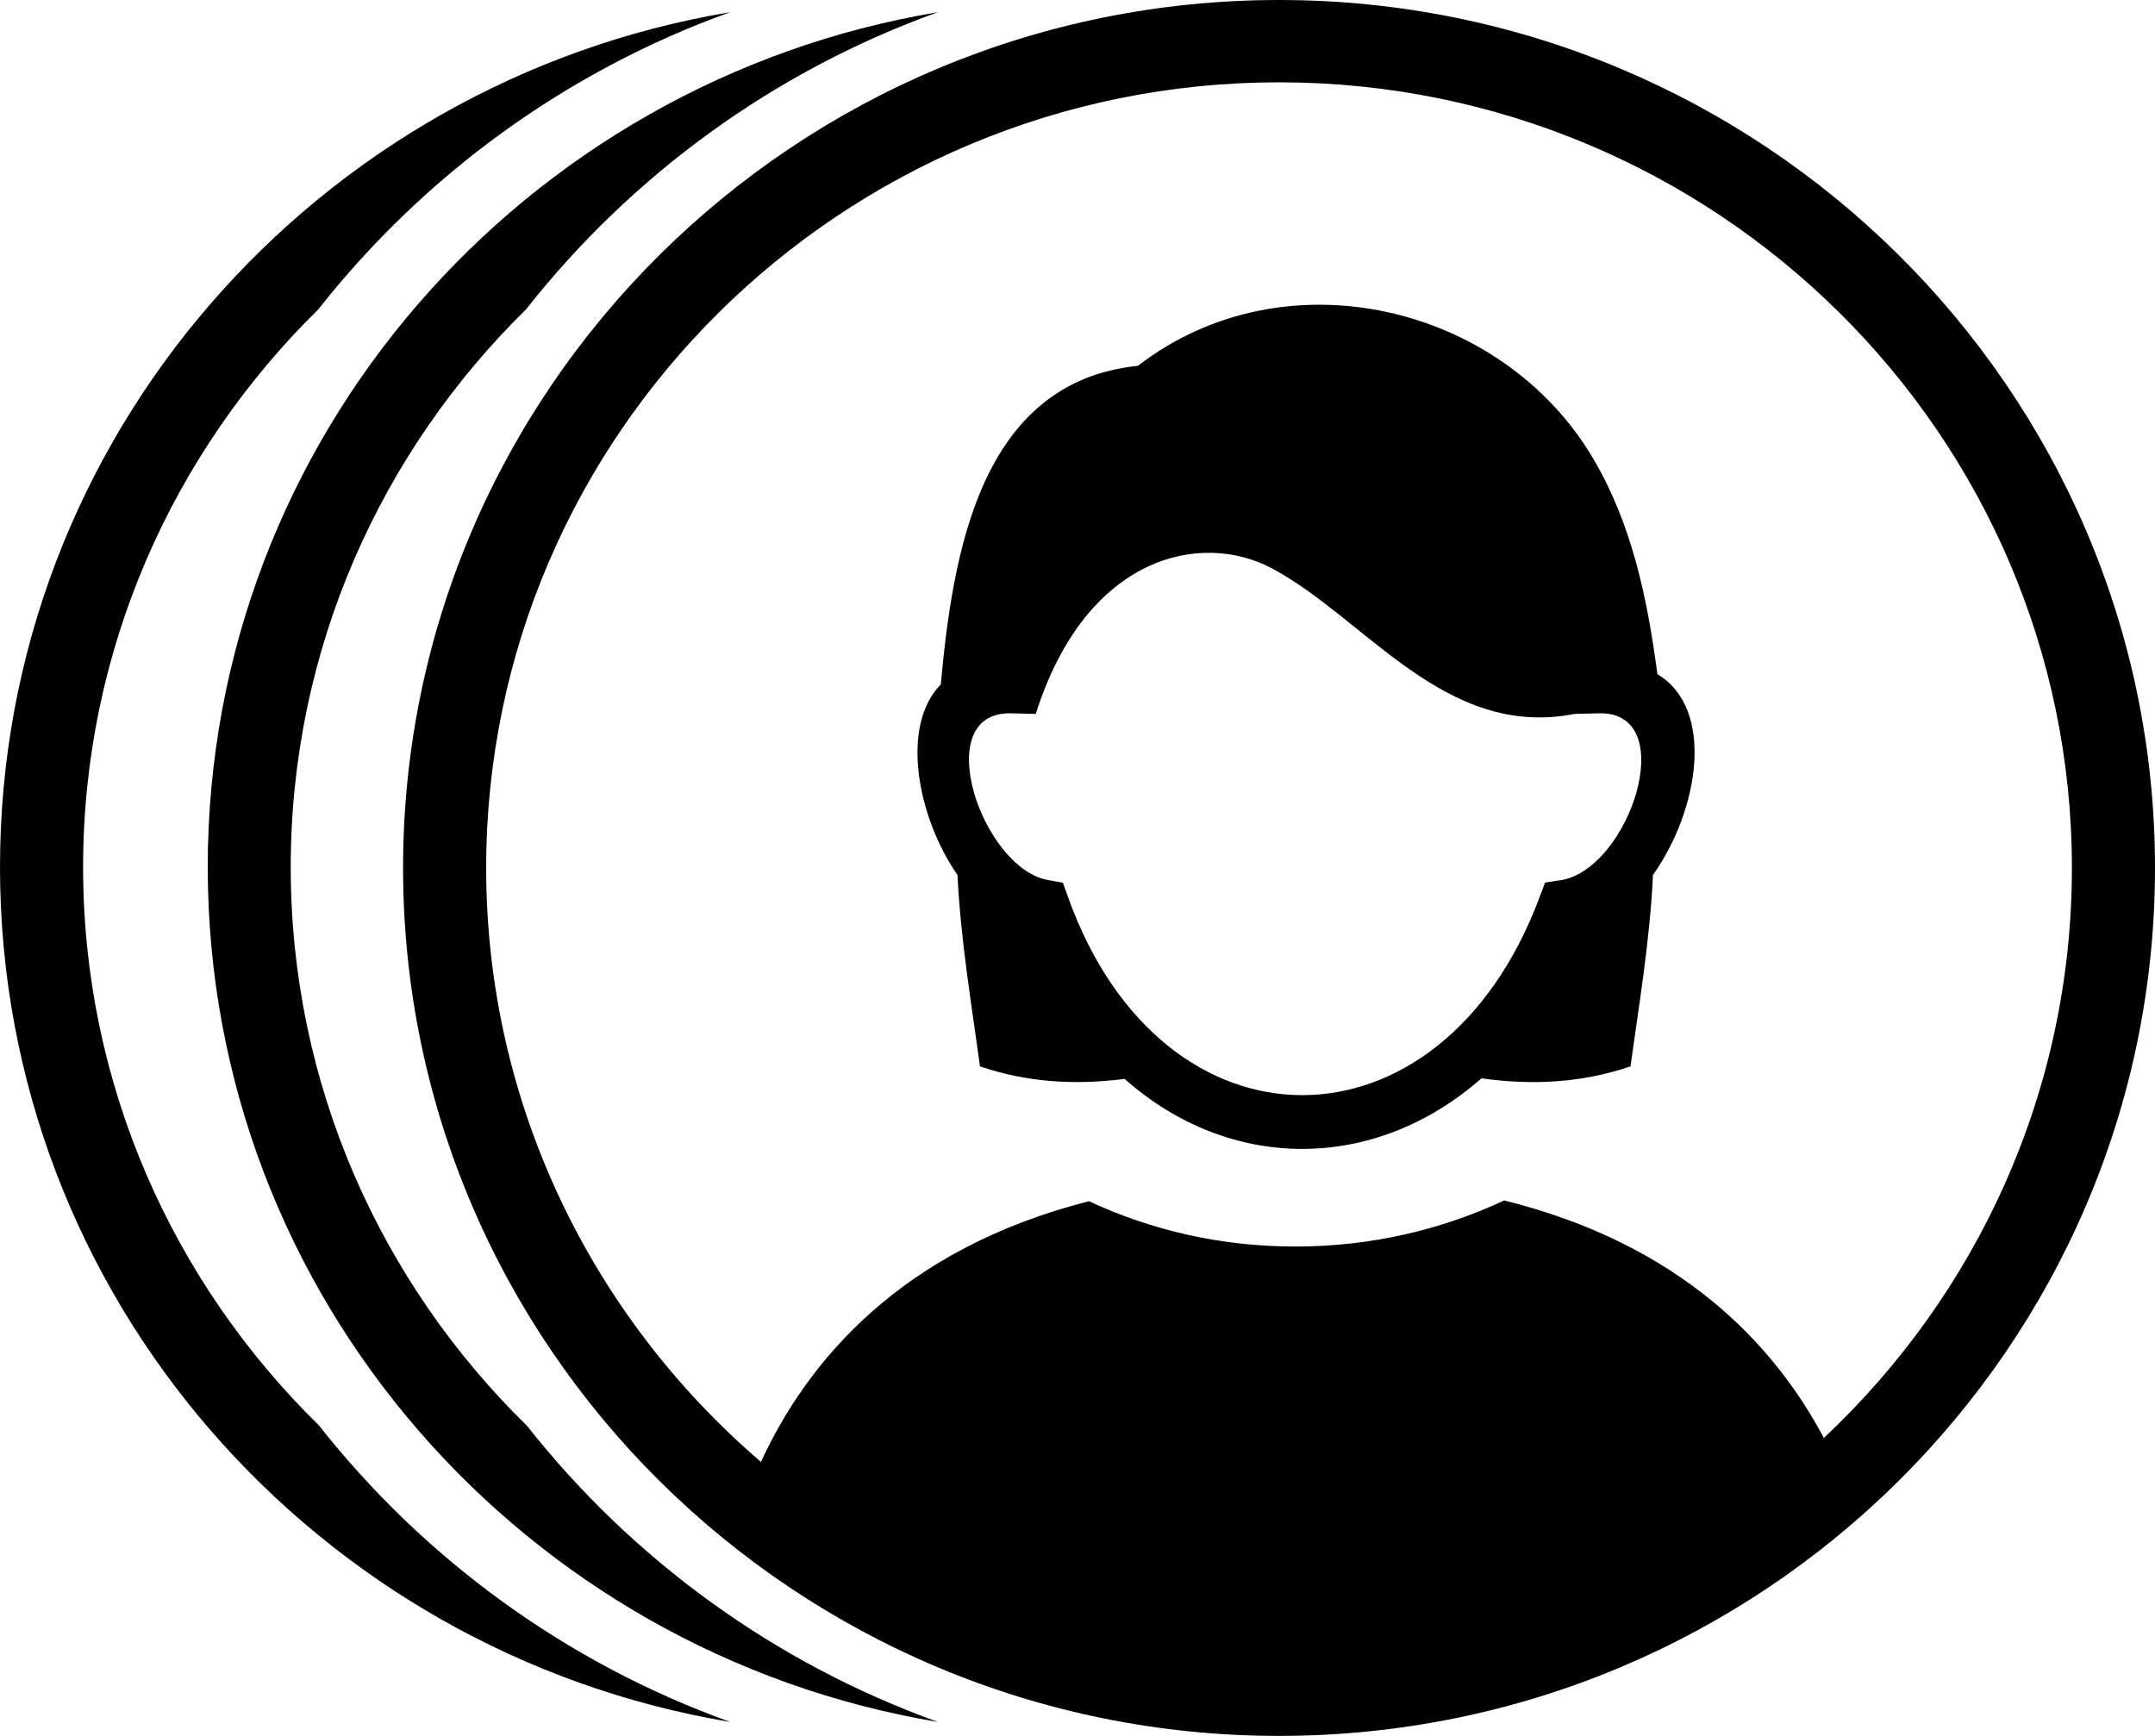<svg viewBox="0 0 194.5 156.68" xmlns="http://www.w3.org/2000/svg"><g fill="#000"><path d="m47.49 128.62c-13.11-12.86-21.25-30.68-21.25-50.35s8.14-37.5 21.25-50.36c9.52-12.09 22.35-21.49 37.16-26.81-37.34 6.23-65.9 38.41-65.9 77.16s28.56 70.92 65.9 77.16c-14.8-5.32-27.64-14.72-37.15-26.81z"/><path d="m28.75 128.62c-13.11-12.86-21.25-30.68-21.25-50.35s8.14-37.5 21.24-50.36c9.52-12.09 22.36-21.49 37.16-26.81-37.34 6.23-65.9 38.41-65.9 77.16s28.56 70.92 65.9 77.16c-14.8-5.32-27.64-14.72-37.15-26.81z"/><path d="m115.44 0c-43.59 0-79.06 35.14-79.06 78.34s35.47 78.34 79.06 78.34 79.06-35.14 79.06-78.34-35.47-78.34-79.06-78.34zm49.17 129.78c-4.52-8.5-12.98-17.49-28.85-21.43-5.71 2.67-12.09 4.16-18.83 4.16s-12.99-1.46-18.65-4.09c-17 4.33-25.43 14.48-29.6 23.53-15.17-13.01-24.8-32.21-24.8-53.61 0-39.1 32.1-70.91 71.56-70.91s71.56 31.81 71.56 70.91c0 20.24-8.61 38.51-22.38 51.44z"/><path d="m149.59 60.85c-.91-6.81-2.27-13.48-5.79-19.45-8.19-13.9-27.83-18.62-41.1-8.38-14.3 1.46-16.71 17.07-17.79 28.76-3.61 3.65-2.22 11.8 1.51 17.2.27 5.78 1.33 12.12 2.03 17.27 4.18 1.42 8.44 1.72 13.05 1.13 9.54 8.45 22.57 8.42 32.21-.05 4.77.66 9.15.38 13.45-1.08.71-5.15 1.77-11.49 2.03-17.28 4.16-5.87 5.63-14.98.4-18.12zm-58.47 3.51h.01s-.01 0-.01 0zm49.7 15.09-1.37.21-.5 1.33c-8.88 23.79-34.02 23.83-42.55-.01l-.47-1.31-1.35-.24c-5.95-1.07-10.71-15.05-3.46-15.05s.01 0 .01 0h.03s2.32.06 2.32.06c4.56-14.36 14.93-16.52 21.28-13.16 8.42 4.45 15.63 15.47 27.33 13.16l2.34-.06h.03s.01 0 .01 0h.04c.06 0 0 0-.05 0-.03 0-.05 0 0 0 7.24 0 2.57 14.14-3.65 15.08z"/></g></svg>

